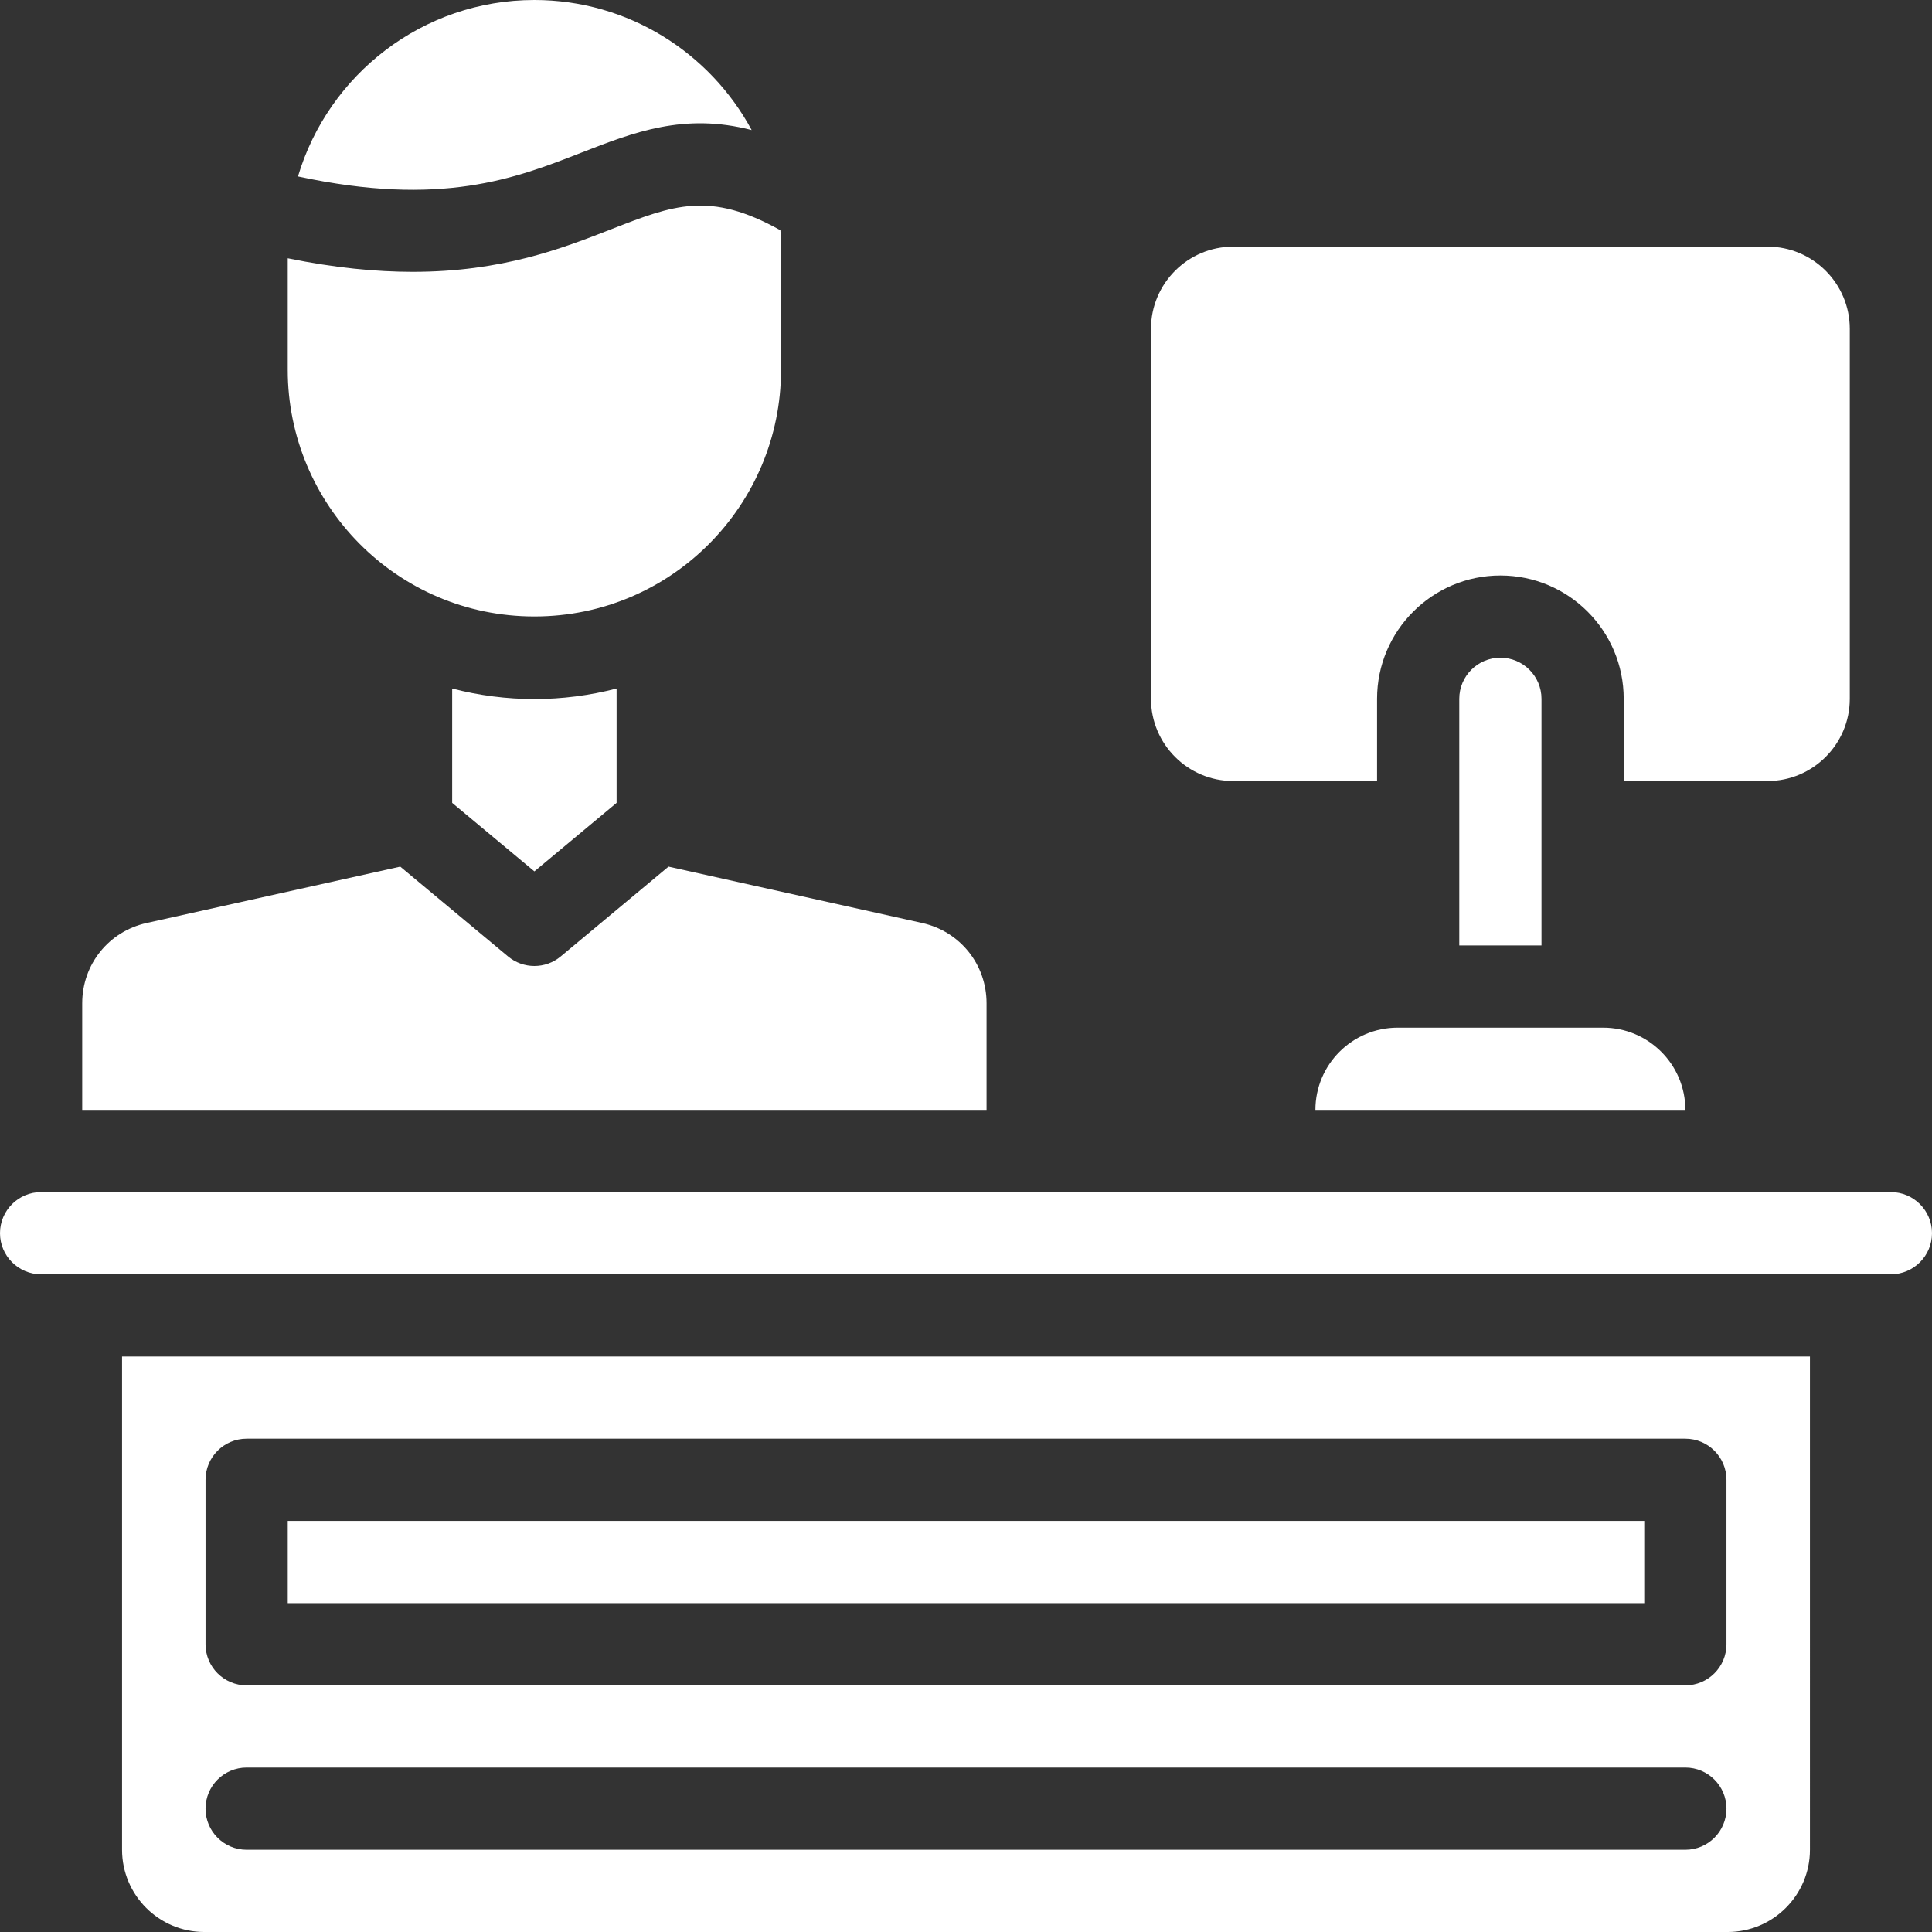 <?xml version="1.0" encoding="UTF-8" standalone="no"?><svg xmlns="http://www.w3.org/2000/svg" xmlns:xlink="http://www.w3.org/1999/xlink" fill="#ffffff" height="510" preserveAspectRatio="xMidYMid meet" version="1" viewBox="1.0 1.0 510.0 510.0" width="510" zoomAndPan="magnify"><rect x="1.0" y="1.0" width="510.0" height="510.0" fill="#333333" stroke="none"/><g><g><g><g id="change1_1"><path d="M120.362,182.754v30.185l21.702,18.085l21.702-18.085v-30.186C149.518,186.46,134.61,186.46,120.362,182.754z"/><path d="M261.426,265.836c0-10.25-6.989-18.962-16.994-21.186l-66.964-14.881l-28.458,23.715c-4.021,3.353-9.87,3.354-13.892,0 L106.66,229.77l-66.964,14.881c-10.005,2.224-16.994,10.935-16.994,21.186v28.142h238.723V265.836z"/><path d="M142.064,163.729c36.35,0,65.106-29.572,65.106-65.069c-0.062-33.535,0.132-32.462-0.16-36.879 c-18.674-10.414-28.211-6.692-44.711-0.246c-12.828,5.012-28.718,11.221-52.353,11.221c-9.61,0-20.504-1.031-32.989-3.581V98.66 C76.957,134.093,105.654,163.729,142.064,163.729z"/><path d="M76.957 402.489H435.042V424.191H76.957z"/><path d="M154.402,41.321c13.878-5.422,27.202-10.62,45.018-5.991C188.419,14.911,166.837,1,142.064,1 C112.603,1,87.663,20.676,79.66,47.573C117.51,55.715,137.027,48.109,154.402,41.321z"/><path d="M326.532,207.17h37.979v-21.702c0-17.95,14.603-32.553,32.553-32.553c17.985,0,32.553,14.566,32.553,32.553v21.702 h37.979c11.967,0,21.702-9.736,21.702-21.702v-97.66c0-11.966-9.735-21.702-21.702-21.702H326.532 c-11.967,0-21.702,9.736-21.702,21.702v97.66C304.83,197.434,314.565,207.17,326.532,207.17z"/><path d="M369.936,272.277c-11.967,0-21.702,9.736-21.702,21.702h97.66c0-11.966-9.735-21.702-21.702-21.702 C413.296,272.277,380.833,272.277,369.936,272.277z"/><path d="M407.915,185.468c0-5.983-4.868-10.851-10.851-10.851c-5.983,0-10.851,4.868-10.851,10.851c0,7.877,0,57.177,0,65.106 h21.702C407.915,242.698,407.915,193.397,407.915,185.468z"/><path d="M33.219,489.298c0,11.966,9.735,21.702,21.702,21.702h402.157c11.967,0,21.702-9.736,21.702-21.702V359.085H33.219 V489.298z M55.255,391.638c0-5.993,4.859-10.851,10.851-10.851h379.787c5.992,0,10.851,4.858,10.851,10.851v43.404 c0,5.993-4.859,10.851-10.851,10.851H66.106c-5.992,0-10.851-4.858-10.851-10.851V391.638z M66.106,467.596h379.787 c5.992,0,10.851,4.858,10.851,10.851s-4.859,10.851-10.851,10.851H66.106c-5.992,0-10.851-4.858-10.851-10.851 S60.114,467.596,66.106,467.596z"/><path d="M500.149,315.681c-12.993,0-475.315,0-488.298,0C5.868,315.681,1,320.548,1,326.532c0,5.983,4.868,10.851,10.851,10.851 c23.099,0,461.253,0,488.298,0c5.983,0,10.851-4.868,10.851-10.851C511,320.548,506.132,315.681,500.149,315.681z"/></g></g></g></g></svg>